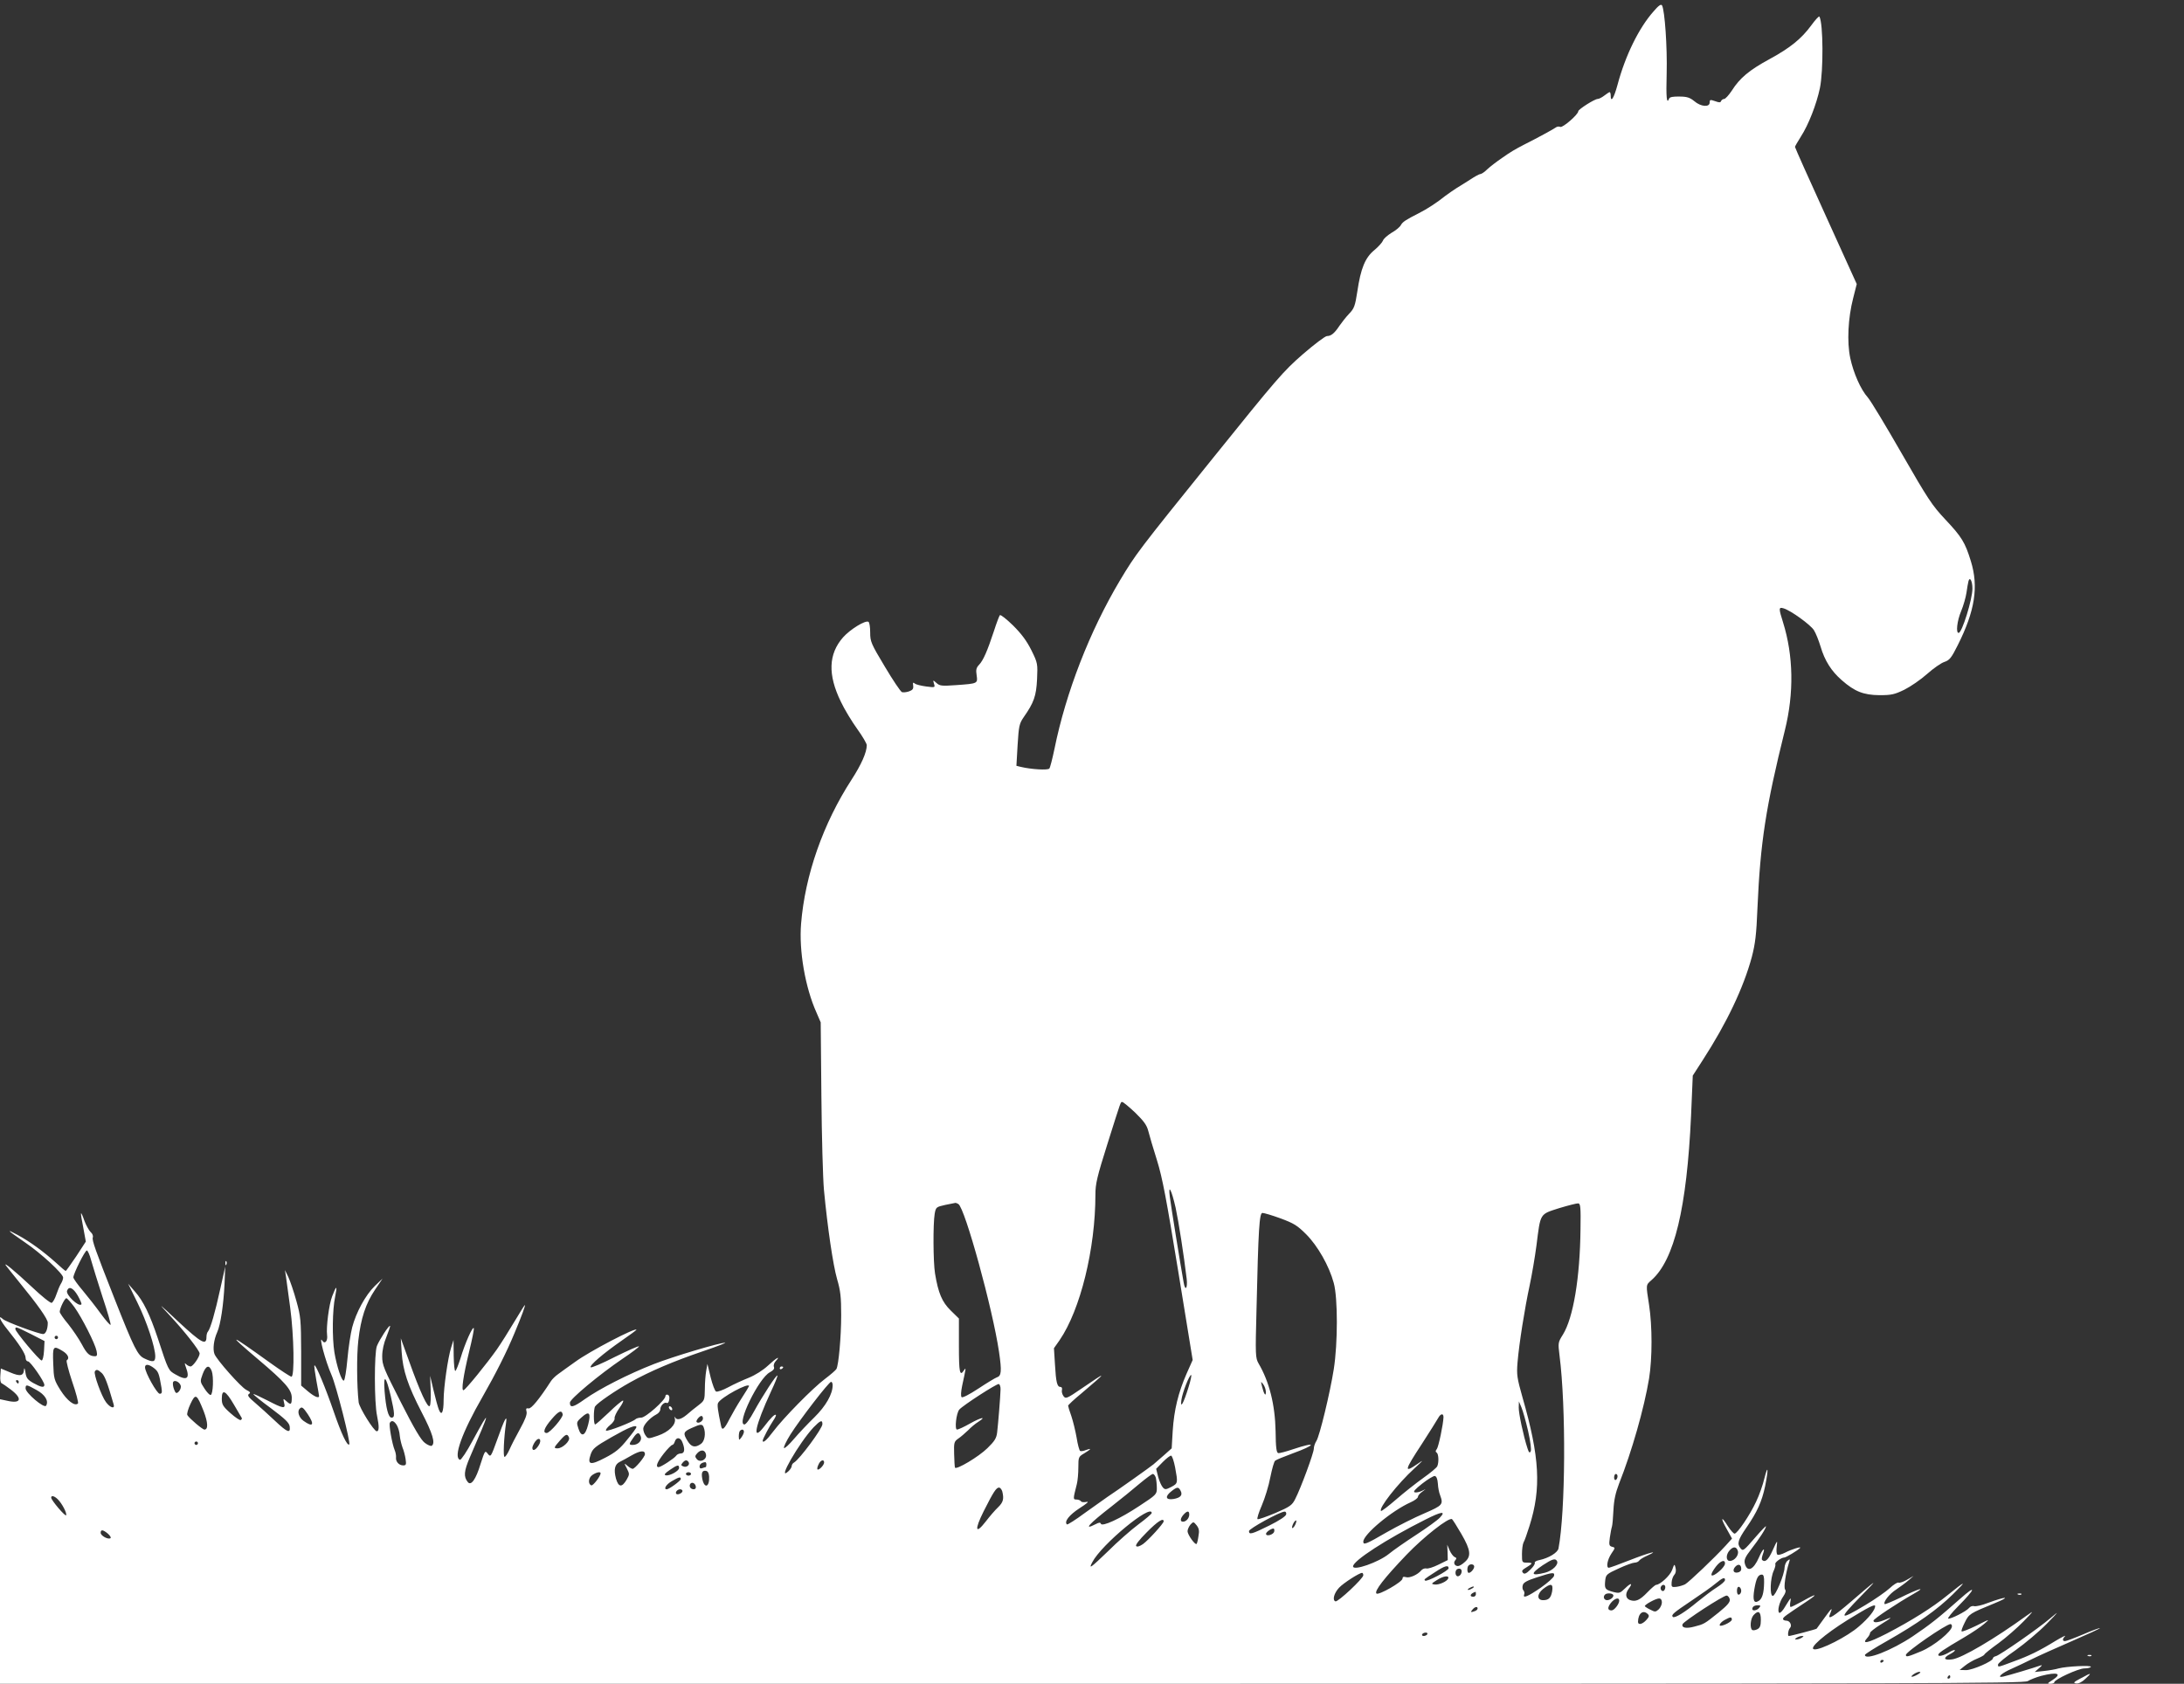 <?xml version="1.0" standalone="no"?>
<!DOCTYPE svg PUBLIC "-//W3C//DTD SVG 20010904//EN"
 "http://www.w3.org/TR/2001/REC-SVG-20010904/DTD/svg10.dtd">
<svg version="1.0" xmlns="http://www.w3.org/2000/svg"
 width="1280pt" height="987pt" viewBox="0 0 1280 987"
 preserveAspectRatio="xMidYMid meet">
<rect x="0" y="0" width="1280" height="987" fill="#333333" stroke="none"/>
<g transform="translate(0,987) scale(0.1,-0.1)"
fill="#ffffff" stroke="none">
<path d="M9691 9803 c-86 -97 -165 -258 -211 -430 -21 -78 -40 -108 -40 -63 0
11 -3 20 -6 20 -3 0 -17 -9 -31 -20 -14 -11 -32 -20 -39 -20 -18 0 -114 -61
-114 -72 0 -19 -90 -97 -105 -92 -8 4 -21 2 -28 -4 -10 -8 -113 -64 -183 -99
-56 -29 -80 -43 -131 -79 -31 -21 -70 -51 -86 -66 -16 -16 -34 -28 -40 -28 -7
0 -34 -15 -61 -33 -27 -17 -63 -40 -80 -50 -17 -11 -46 -31 -65 -45 -48 -39
-110 -79 -156 -102 -77 -39 -95 -51 -105 -70 -6 -11 -30 -31 -55 -45 -24 -15
-47 -35 -50 -46 -4 -10 -26 -35 -50 -55 -54 -44 -80 -107 -100 -243 -13 -84
-18 -99 -48 -130 -19 -20 -44 -52 -57 -71 -29 -44 -49 -60 -73 -60 -10 0 -74
-48 -142 -107 -115 -100 -153 -145 -526 -608 -442 -548 -452 -562 -545 -717
-178 -299 -317 -657 -384 -988 -12 -57 -25 -109 -30 -115 -9 -11 -107 -5 -169
10 l-24 6 7 122 c7 112 10 125 35 162 61 87 74 125 79 223 4 91 4 95 -33 170
-28 56 -58 96 -108 146 -38 37 -72 64 -77 60 -4 -5 -20 -47 -35 -94 -38 -115
-62 -171 -87 -197 -17 -18 -19 -30 -14 -62 7 -48 6 -48 -119 -57 -85 -6 -97
-5 -116 12 -21 19 -22 19 -15 -4 7 -22 7 -23 -46 -16 -29 4 -59 11 -66 17 -11
9 -13 6 -10 -13 2 -18 -3 -25 -25 -33 -15 -5 -34 -7 -41 -4 -8 3 -53 70 -100
149 -81 135 -86 147 -86 200 0 31 -4 59 -10 63 -18 11 -107 -44 -149 -91 -86
-98 -90 -219 -13 -377 21 -45 65 -117 96 -160 31 -43 56 -86 56 -95 0 -42 -32
-114 -89 -202 -167 -258 -273 -560 -296 -845 -13 -158 24 -373 90 -520 l25
-58 4 -431 c2 -237 9 -485 15 -551 21 -221 53 -439 77 -523 20 -68 24 -105 24
-210 0 -129 -15 -294 -28 -317 -4 -7 -34 -33 -67 -58 -71 -53 -243 -228 -304
-309 -38 -51 -61 -70 -61 -53 0 10 42 89 62 118 11 16 18 31 15 33 -6 6 -30
-17 -70 -70 -72 -93 -52 5 42 208 23 49 40 91 37 93 -5 6 -86 -118 -136 -209
-24 -45 -48 -78 -57 -78 -49 0 84 272 149 306 20 11 28 20 24 31 -4 9 1 24 10
34 33 36 3 19 -45 -26 -29 -27 -75 -56 -112 -71 -35 -14 -90 -39 -121 -56 -32
-17 -63 -28 -71 -25 -7 2 -21 40 -32 83 l-19 79 -7 -40 c-4 -22 -8 -70 -8
-107 -1 -65 -2 -68 -37 -95 -20 -15 -51 -40 -69 -56 -35 -29 -60 -34 -69 -14
-3 6 -3 2 -1 -9 9 -34 -35 -78 -100 -100 -56 -19 -57 -19 -71 1 -8 10 -14 28
-14 40 0 22 39 64 77 84 13 6 23 20 23 30 0 22 25 45 38 37 6 -3 12 5 14 19 3
14 0 26 -8 29 -8 3 -14 -1 -14 -8 0 -23 -116 -126 -142 -126 -13 0 -28 -4 -33
-9 -18 -17 -165 -74 -173 -67 -4 4 7 19 23 32 17 13 29 31 27 40 -2 9 11 36
28 60 17 24 27 44 21 44 -6 0 -43 -31 -83 -70 -40 -38 -76 -70 -80 -70 -10 0
-10 92 0 106 14 21 119 93 207 142 113 63 250 122 430 183 77 26 133 48 125
48 -31 1 -306 -81 -418 -125 -151 -59 -319 -145 -405 -206 -67 -48 -87 -53
-87 -20 0 21 173 165 307 256 57 38 101 72 98 74 -3 3 -66 -25 -141 -62 -74
-38 -138 -65 -142 -61 -10 10 76 83 181 156 48 33 87 62 87 64 0 17 -275 -126
-359 -188 -40 -28 -85 -61 -100 -72 -16 -11 -35 -30 -42 -41 -69 -107 -116
-163 -131 -160 -14 3 -17 -1 -12 -19 4 -15 -8 -47 -38 -101 -24 -43 -52 -98
-62 -121 -11 -24 -23 -43 -29 -43 -9 0 -4 113 9 200 8 54 -10 20 -52 -99 -37
-102 -38 -104 -55 -83 -16 21 -17 20 -43 -61 -27 -89 -55 -128 -74 -105 -26
32 -23 64 12 146 122 280 124 296 16 97 -34 -64 -68 -114 -74 -112 -41 13 11
159 132 369 75 131 142 263 188 375 42 100 65 163 60 163 -2 0 -29 -44 -61
-97 -32 -54 -78 -127 -103 -163 -58 -82 -181 -234 -195 -239 -15 -6 -2 84 33
228 17 69 29 129 27 135 -6 15 -53 -91 -78 -176 -12 -37 -25 -71 -30 -74 -5
-3 -9 35 -10 88 l-1 93 -14 -44 c-19 -60 -44 -235 -44 -307 0 -73 -12 -97 -28
-57 -6 15 -20 66 -31 113 l-20 85 3 -81 c2 -45 0 -87 -5 -95 -11 -18 -58 84
-121 261 l-49 135 5 -80 c7 -109 36 -196 117 -353 65 -125 82 -183 59 -197 -5
-3 -23 4 -40 17 -22 16 -62 83 -140 237 -101 198 -110 219 -110 270 0 36 9 77
25 115 13 33 23 62 21 64 -6 5 -61 -79 -77 -118 -16 -40 -16 -332 1 -410 13
-63 12 -90 -2 -90 -17 1 -102 138 -106 170 -11 97 -12 275 -2 362 15 131 43
216 98 298 l44 65 -46 -44 c-54 -53 -109 -154 -132 -242 -9 -35 -22 -119 -28
-187 -6 -67 -15 -123 -21 -125 -13 -3 -41 83 -55 165 -14 87 -12 250 4 326 14
69 8 70 -17 4 -19 -48 -36 -182 -30 -228 5 -34 -13 -56 -28 -33 -24 39 18
-120 54 -201 27 -60 113 -398 104 -407 -12 -11 -47 64 -91 192 -47 137 -106
279 -113 271 -3 -2 3 -42 11 -88 9 -47 16 -88 16 -91 0 -16 -28 -4 -65 27
l-40 34 0 198 c-1 186 -2 205 -28 298 -15 55 -37 118 -47 140 l-20 41 6 -38
c3 -21 14 -103 25 -184 22 -165 26 -403 7 -403 -6 0 -63 37 -127 83 -242 174
-255 177 -66 17 156 -132 194 -176 195 -222 0 -42 -5 -46 -32 -21 -19 17 -19
16 -13 -10 10 -37 -4 -35 -98 14 -43 22 -80 39 -82 37 -2 -2 44 -40 103 -83
85 -64 108 -86 110 -108 5 -41 -14 -34 -87 35 -37 35 -89 82 -116 105 -39 33
-47 44 -36 52 11 7 8 12 -16 24 -32 17 -173 176 -186 210 -11 28 -4 84 16 128
20 45 37 160 43 284 l4 100 -29 -130 c-30 -138 -58 -234 -72 -250 -5 -5 -9
-19 -9 -32 0 -52 -29 -36 -163 88 -121 114 -126 117 -53 39 87 -93 176 -207
176 -224 0 -20 -39 -76 -53 -76 -7 0 -19 6 -26 13 -10 10 -10 7 -2 -16 26 -69
7 -83 -60 -44 -42 24 -42 22 -104 212 -47 140 -85 219 -135 275 l-39 45 54
-110 c55 -111 105 -263 105 -316 0 -34 -14 -36 -64 -12 -39 18 -60 59 -174
348 -113 287 -134 345 -128 361 3 9 -2 23 -13 32 -10 10 -26 39 -36 65 -9 27
-18 47 -20 45 -2 -2 4 -40 13 -84 l15 -82 -56 -86 c-32 -47 -59 -86 -62 -86
-3 0 -29 22 -58 49 -75 67 -152 123 -222 161 -75 41 -63 29 39 -41 96 -65 226
-185 226 -208 0 -9 -6 -25 -13 -36 -7 -11 -19 -40 -27 -64 -8 -24 -20 -45 -27
-48 -7 -3 -59 39 -115 92 -98 92 -175 156 -152 125 6 -8 40 -51 76 -95 112
-137 168 -217 168 -239 0 -37 -12 -66 -27 -66 -26 0 -217 71 -235 87 -34 31
-18 -7 26 -61 68 -84 106 -143 106 -165 0 -12 6 -21 14 -21 14 0 96 -118 96
-138 0 -18 -20 -14 -65 11 -33 19 -41 29 -46 62 -3 22 -7 30 -8 19 -2 -40 -22
-44 -81 -19 l-55 23 -3 -41 c-2 -23 1 -43 7 -45 5 -2 30 -19 55 -38 70 -53 59
-84 -22 -65 l-42 9 0 -834 0 -834 5930 0 c5379 0 5933 1 5955 16 13 8 48 22
77 30 97 25 127 14 66 -25 -30 -19 -31 -21 -10 -21 12 0 22 4 22 9 0 16 141
81 176 81 18 0 35 4 38 9 7 11 -145 3 -189 -9 -16 -5 -55 -12 -85 -15 l-55 -6
25 22 c21 18 21 21 5 15 -30 -11 -186 -58 -215 -64 -41 -9 -9 21 52 47 29 13
82 38 118 56 36 18 141 65 233 105 92 40 166 74 164 76 -2 2 -46 -14 -97 -36
-52 -22 -100 -40 -107 -40 -16 0 -17 12 0 29 6 7 -18 -5 -55 -27 -94 -58 -157
-89 -249 -122 -93 -35 -89 -34 -89 -17 0 7 46 45 103 84 56 40 138 109 182
154 75 77 76 79 20 32 -70 -60 -292 -214 -317 -221 -10 -2 -18 -8 -18 -13 0
-17 -119 -69 -157 -69 l-38 1 30 24 c17 14 49 33 72 42 24 10 43 21 43 24 0 4
37 34 83 67 45 33 111 91 147 128 61 63 62 65 20 35 -189 -137 -382 -251 -439
-258 -50 -7 -55 9 -10 32 17 9 29 19 26 22 -3 2 -16 -2 -29 -10 -33 -21 -68
-30 -68 -18 0 11 24 28 155 105 44 26 96 61 115 78 34 29 33 29 -46 -11 -45
-22 -84 -37 -87 -34 -4 3 5 26 18 52 25 51 29 53 175 113 100 41 70 42 -39 2
-35 -14 -72 -22 -81 -19 -10 3 -23 -2 -30 -11 -17 -20 -108 -66 -122 -62 -5 2
21 35 59 73 102 103 109 130 12 44 -130 -115 -177 -152 -279 -221 -122 -82
-280 -144 -280 -109 0 5 57 41 128 81 181 103 294 183 387 274 87 85 77 83
-31 -5 -87 -71 -209 -148 -357 -225 -110 -56 -149 -65 -114 -26 10 10 17 24
17 30 0 6 27 27 60 48 33 20 60 38 60 40 0 2 -16 -4 -35 -12 -40 -16 -65 -18
-65 -4 0 10 140 103 237 158 79 45 28 30 -79 -23 -48 -23 -89 -40 -92 -38 -11
11 27 60 68 86 22 15 55 39 71 53 l30 26 -38 -22 c-20 -12 -43 -20 -50 -17 -6
3 -30 -12 -52 -33 -22 -20 -86 -65 -143 -99 -156 -93 -160 -85 -24 54 105 107
101 105 -59 -33 -101 -87 -139 -111 -125 -77 19 46 14 44 -27 -13 -25 -35 -48
-66 -50 -69 -4 -4 -152 -43 -163 -43 -9 0 -3 37 6 46 15 15 1 44 -21 44 -10 0
-19 4 -19 10 0 10 16 21 135 100 74 49 64 52 -19 5 -35 -19 -66 -35 -71 -35
-4 0 -5 11 -3 25 3 14 4 25 2 25 -2 0 -15 -20 -30 -45 -14 -25 -30 -42 -36
-39 -13 8 0 64 24 97 13 19 16 32 10 40 -9 11 3 93 23 157 7 22 6 23 -9 11 -9
-7 -16 -25 -17 -40 -1 -41 -53 -166 -69 -166 -19 0 -15 106 6 149 7 16 11 32
9 37 -6 9 34 39 52 39 10 0 77 40 93 56 10 11 -51 -8 -87 -27 -20 -10 -40 -16
-46 -12 -5 3 -7 24 -4 47 5 40 4 40 -24 -22 -25 -56 -44 -73 -62 -56 -3 3 -1
17 4 31 18 49 0 35 -22 -16 -32 -74 -69 -90 -83 -36 -5 21 2 38 37 83 48 62
87 122 87 135 0 4 -27 -24 -60 -62 -71 -82 -74 -85 -89 -67 -22 26 -15 50 34
121 63 91 91 153 110 243 20 99 18 134 -4 47 -9 -39 -31 -101 -49 -138 -36
-78 -110 -187 -126 -187 -6 0 -24 20 -40 45 -39 63 -44 49 -6 -18 l31 -56 -38
-42 c-63 -69 -214 -213 -237 -226 -12 -6 -35 -13 -52 -15 -26 -3 -29 0 -27 26
1 16 8 36 16 45 9 10 11 25 7 41 -6 24 -7 24 -20 -13 -12 -33 -71 -87 -94 -87
-4 0 -27 -19 -50 -43 -46 -48 -70 -58 -104 -46 -25 10 -28 37 -7 65 26 35 15
38 -19 5 -32 -31 -35 -32 -74 -22 -46 13 -49 19 -44 68 4 33 9 37 79 69 41 19
83 34 93 34 10 0 22 5 26 11 3 6 25 20 48 30 78 35 14 19 -101 -26 -63 -25
-119 -45 -124 -45 -17 0 -9 47 15 83 23 34 24 35 4 40 -17 5 -19 11 -13 54 4
26 9 55 12 63 3 8 7 52 9 97 3 60 12 101 33 156 75 189 147 442 176 617 19
119 19 306 0 430 -19 123 -20 116 15 147 133 118 206 422 231 963 l10 235 58
90 c141 218 239 424 288 605 20 77 27 132 33 285 17 388 49 594 161 1045 54
218 50 437 -11 632 -26 82 -26 91 3 82 42 -12 159 -97 178 -128 11 -17 28 -60
39 -96 24 -82 63 -144 124 -197 76 -67 128 -87 221 -88 70 0 88 4 146 32 36
18 96 59 133 92 37 33 83 65 102 71 30 10 41 24 78 98 101 201 123 343 77 492
-34 111 -54 143 -149 244 -79 84 -103 121 -256 387 -93 162 -182 310 -199 329
-42 47 -84 143 -103 231 -20 94 -13 235 17 351 l21 83 -181 399 c-100 219
-181 401 -181 405 0 3 16 31 35 61 44 68 91 188 111 283 21 101 20 381 -3 420
-2 4 -24 -19 -47 -51 -59 -80 -123 -132 -246 -199 -118 -64 -174 -111 -220
-184 -18 -27 -38 -49 -45 -49 -7 0 -15 -6 -18 -12 -3 -10 -11 -10 -35 -1 -29
10 -32 9 -32 -8 0 -29 -52 -25 -90 8 -26 21 -43 27 -87 27 -36 1 -57 -3 -60
-11 -15 -38 -19 4 -15 147 4 152 -11 368 -27 398 -6 10 -20 0 -50 -35z m1869
-3383 c0 -63 -61 -260 -81 -260 -17 0 -9 71 15 128 13 31 27 80 31 107 4 28 9
58 12 69 8 28 23 -1 23 -44z m-4907 -3072 c51 -50 68 -73 77 -108 6 -25 29
-102 51 -172 32 -103 55 -226 124 -648 l85 -522 -36 -81 c-48 -110 -73 -211
-81 -335 l-6 -102 -46 -41 c-25 -22 -53 -46 -61 -53 -15 -13 -212 -153 -270
-191 -16 -11 -75 -53 -131 -93 -55 -41 -103 -71 -106 -68 -17 17 13 55 74 95
44 28 58 41 41 37 -15 -3 -30 -2 -33 4 -3 5 -15 10 -26 10 -21 0 -20 3 2 90 5
19 9 63 9 98 0 61 1 63 35 83 41 25 45 32 9 19 -14 -6 -29 -8 -34 -5 -4 3 -14
37 -20 77 -7 40 -21 97 -31 127 -11 30 -19 57 -19 61 0 4 35 37 79 73 153 130
154 133 2 29 -89 -61 -95 -63 -108 -46 -8 11 -12 27 -9 37 2 10 -1 17 -9 17
-19 0 -26 25 -32 131 l-6 96 33 47 c122 178 210 536 210 854 0 63 10 105 70
295 84 266 77 247 88 247 5 0 39 -28 75 -62z m237 -557 c18 -84 48 -276 65
-418 6 -57 -9 -74 -18 -20 -18 99 -76 459 -81 502 -10 79 10 41 34 -64z
m-1273 21 c39 -25 201 -615 238 -866 17 -115 14 -142 -13 -150 -9 -3 -57 -32
-107 -65 -53 -35 -94 -56 -99 -51 -6 6 -4 32 3 67 23 106 24 110 11 91 -25
-39 -30 -14 -30 143 l0 160 -48 47 c-51 50 -73 102 -92 217 -11 68 -12 290 -2
350 7 39 9 40 62 52 30 6 57 11 60 12 3 0 11 -3 17 -7z m3646 -147 c-3 -285
-42 -519 -103 -618 -29 -46 -29 -49 -20 -122 39 -304 35 -917 -6 -1132 -5 -24
-56 -56 -112 -68 -18 -3 -30 -11 -27 -16 3 -5 -8 -23 -26 -40 -24 -23 -34 -28
-43 -19 -8 9 -6 15 7 24 52 32 54 35 20 36 -33 0 -33 0 -33 50 0 28 4 58 9 68
6 9 21 53 35 97 70 221 60 403 -41 754 -32 114 -35 132 -29 205 9 109 42 317
71 451 13 61 31 166 40 235 24 191 18 181 133 218 53 16 104 29 112 28 13 -1
15 -25 13 -151z m-1758 63 c78 -29 98 -41 150 -93 68 -68 135 -186 162 -286
24 -88 24 -352 0 -505 -22 -139 -83 -392 -102 -421 -8 -12 -15 -33 -15 -45 0
-25 -76 -231 -109 -295 -18 -36 -30 -45 -116 -82 -53 -22 -100 -39 -105 -36
-4 3 7 39 25 80 18 42 41 116 50 165 10 49 22 94 29 98 6 5 52 24 101 42 141
51 144 72 4 25 -41 -14 -80 -24 -87 -23 -11 2 -15 32 -16 128 -3 156 -37 291
-100 398 -18 32 -19 48 -12 310 11 484 17 572 35 572 9 0 57 -14 106 -32z
m-6971 -245 c9 -32 39 -129 67 -216 29 -86 50 -160 47 -163 -3 -3 -29 27 -57
65 -28 39 -76 100 -106 136 -30 35 -55 70 -55 77 0 22 68 158 79 158 5 0 17
-26 25 -57z m-78 -208 c14 -25 24 -48 21 -51 -16 -17 -93 57 -84 80 11 29 36
17 63 -29z m-20 -67 c45 -63 121 -213 130 -257 5 -24 3 -31 -9 -31 -32 0 -48
14 -77 69 -17 32 -53 85 -80 119 -28 33 -50 66 -50 72 0 20 29 80 39 80 5 0
26 -24 47 -52z m-255 -158 l80 -41 -3 -57 c-2 -33 -8 -57 -14 -57 -13 0 -154
169 -154 184 0 16 3 15 91 -29z m159 -20 c0 -5 -4 -10 -10 -10 -5 0 -10 5 -10
10 0 6 5 10 10 10 6 0 10 -4 10 -10z m28 -80 c31 -19 41 -43 23 -54 -4 -3 10
-59 32 -125 23 -66 38 -124 34 -128 -19 -18 -63 16 -102 77 -38 61 -40 69 -43
157 -4 103 -1 108 56 73z m535 -100 c25 -20 29 -30 43 -112 5 -31 3 -38 -10
-38 -16 0 -86 125 -86 155 0 21 22 19 53 -5z m338 -17 c12 -33 8 -135 -6 -140
-6 -2 -22 15 -37 38 -26 40 -26 41 -10 85 19 50 38 56 53 17z m-644 -12 c17
-17 32 -54 69 -183 9 -29 -20 -21 -45 13 -26 34 -74 167 -65 180 8 14 18 11
41 -10z m6368 -85 c-29 -94 -49 -128 -41 -72 6 43 46 146 57 146 4 0 -3 -33
-16 -74z m-4675 -49 c24 -104 25 -127 5 -127 -19 0 -33 55 -41 155 -8 104 8
91 36 -28z m-2180 83 c0 -5 -2 -10 -4 -10 -3 0 -8 5 -11 10 -3 6 -1 10 4 10 6
0 11 -4 11 -10z m950 -29 c0 -10 -7 -24 -15 -31 -12 -10 -16 -7 -25 16 -6 15
-8 34 -6 41 8 20 46 -2 46 -26z m3820 9 c0 -52 -40 -122 -107 -188 -38 -37
-92 -94 -120 -127 -28 -33 -54 -57 -58 -53 -4 4 13 40 38 80 55 87 225 308
238 308 5 0 9 -9 9 -20z m2539 -40 c0 -30 -12 -11 -23 35 -7 29 -7 29 8 10 8
-11 15 -31 15 -45z m-1555 14 c-1 -41 -14 -201 -20 -251 -4 -34 -15 -51 -57
-92 -52 -51 -182 -128 -190 -114 -2 5 -4 40 -5 80 -2 67 0 73 24 90 15 10 40
32 58 49 17 18 44 40 59 49 53 34 17 27 -47 -9 -35 -20 -70 -36 -77 -36 -15 0
-5 95 13 117 20 24 221 154 232 150 6 -2 11 -17 10 -33z m-5650 -2 c50 -27 73
-65 56 -92 -11 -18 -120 75 -120 101 0 25 5 24 64 -9z m4176 23 c0 -2 -20 -35
-44 -72 -24 -37 -55 -91 -70 -120 -31 -61 -44 -72 -50 -41 -19 90 -24 124 -17
135 18 33 181 121 181 98z m-3020 -107 c24 -40 45 -76 47 -80 2 -4 -1 -9 -6
-12 -5 -3 -32 15 -60 40 -45 40 -51 51 -51 85 0 59 22 49 70 -33z m-176 -41
c25 -66 27 -107 4 -107 -11 0 -88 65 -100 85 -4 6 4 35 18 65 30 64 37 60 78
-43z m7762 -116 c14 -62 20 -110 15 -119 -6 -11 -11 -7 -19 19 -23 70 -52 205
-51 239 l1 35 15 -35 c8 -19 26 -82 39 -139z m-7152 99 c41 -62 31 -79 -25
-39 -27 19 -39 56 -22 72 12 13 20 7 47 -33z m1494 -1 c3 -18 -75 -109 -94
-109 -25 0 -15 30 29 81 41 48 59 56 65 28z m149 -60 c-17 -67 -40 -76 -57
-23 -12 36 -12 39 20 67 43 39 55 25 37 -44z m5013 44 c-1 -41 -29 -174 -39
-187 -8 -10 -9 -16 -1 -21 11 -7 14 -54 4 -79 -3 -9 -41 -40 -83 -70 -42 -30
-113 -86 -159 -126 -46 -40 -86 -70 -88 -67 -16 15 96 158 195 249 53 48 57
54 22 29 -85 -59 -82 -44 23 116 45 70 88 138 95 151 14 26 31 29 31 5z
m-4340 -8 c0 -16 -27 -32 -37 -21 -7 7 16 36 28 36 5 0 9 -7 9 -15z m-1795
-38 c8 -13 17 -41 18 -63 2 -21 10 -52 16 -69 7 -16 15 -47 18 -67 5 -33 3
-38 -14 -38 -25 0 -45 23 -42 47 1 10 -2 29 -8 43 -15 36 -35 149 -28 160 10
16 24 12 40 -13z m2495 5 c0 -26 -133 -205 -166 -225 -8 -4 -14 -14 -14 -21 0
-7 -9 -21 -20 -31 -70 -64 63 167 148 258 40 41 52 46 52 19z m-696 -18 c14
-36 6 -83 -16 -98 -34 -24 -56 -19 -78 17 -28 45 -26 54 23 76 53 24 63 25 71
5z m-394 0 c0 -4 -24 -37 -54 -73 -42 -53 -69 -75 -129 -106 -88 -46 -106 -42
-85 20 12 34 25 45 123 101 100 57 145 75 145 58z m630 -27 c0 -7 -7 -22 -15
-33 -14 -18 -14 -18 -15 7 0 14 3 29 7 32 11 11 23 8 23 -6z m-604 -29 c7 -24
-17 -48 -48 -48 -23 0 -23 5 3 41 24 35 35 36 45 7z m-421 -5 c7 -20 -38 -63
-67 -63 -24 0 -23 4 13 45 35 40 44 43 54 18z m-179 -47 c-18 -28 -36 -34 -36
-13 0 7 7 23 16 36 24 33 43 11 20 -23z m844 18 c16 -41 12 -64 -10 -64 -10 0
-23 -6 -27 -13 -10 -15 -89 -67 -103 -67 -20 0 -9 29 30 79 22 28 45 51 50 51
5 0 12 9 15 20 9 28 34 25 45 -6z m-2840 -4 c0 -5 -4 -10 -10 -10 -5 0 -10 5
-10 10 0 6 5 10 10 10 6 0 10 -4 10 -10z m2620 -64 c0 -16 -59 -86 -72 -86 -6
0 -20 8 -31 18 -20 17 -20 17 -3 -16 16 -32 16 -35 -1 -65 -28 -48 -48 -46
-63 6 -14 53 -7 84 23 98 12 6 44 23 71 39 48 27 76 30 76 6z m358 -4 c4 -30
-37 -48 -55 -24 -11 13 -10 19 4 34 22 24 47 19 51 -10z m2749 -73 c17 -92 17
-94 -22 -115 -31 -16 -37 -17 -49 -4 -8 8 -21 36 -28 62 l-12 48 39 40 c22 22
44 39 49 37 6 -2 16 -32 23 -68z m-2851 30 c9 -16 -12 -33 -31 -25 -14 5 -15
9 -5 21 15 18 26 19 36 4z m794 -2 c0 -8 -9 -22 -20 -32 -22 -20 -27 -7 -10
26 12 22 30 25 30 6z m-690 -12 c0 -8 -2 -15 -4 -15 -2 0 -11 -3 -20 -6 -10
-4 -16 -1 -16 9 0 14 13 24 33 26 4 1 7 -6 7 -14z m-160 -20 c0 -17 -55 -48
-78 -43 -12 3 -6 11 23 31 45 31 55 33 55 12z m176 -51 c3 -62 -28 -72 -40
-13 -7 37 0 51 22 47 11 -2 17 -14 18 -34z m-636 20 c0 -17 -44 -74 -54 -71
-21 7 -18 45 6 61 23 16 48 21 48 10z m530 -4 c0 -5 -7 -10 -15 -10 -8 0 -15
5 -15 10 0 6 7 10 15 10 8 0 15 -4 15 -10z m2724 -22 c3 -13 6 -40 6 -61 0
-36 -2 -39 -103 -105 -113 -75 -218 -123 -225 -104 -3 9 -11 8 -32 -3 -74 -38
-38 2 95 105 55 43 129 103 165 134 36 30 70 55 76 56 7 0 14 -10 18 -22z
m2706 8 c0 -8 -4 -18 -10 -21 -5 -3 -10 3 -10 14 0 12 5 21 10 21 6 0 10 -6
10 -14z m-1053 -42 c1 -23 7 -54 13 -68 20 -55 16 -60 -92 -107 -57 -24 -156
-74 -221 -111 -122 -71 -137 -76 -137 -55 0 42 166 181 278 231 23 10 42 25
42 31 0 7 10 20 23 29 l22 17 -23 -11 c-13 -6 -31 -10 -40 -8 -12 3 0 17 43
51 33 26 67 46 74 45 10 -2 16 -18 18 -44z m-4437 26 c0 -10 -69 -60 -82 -60
-21 0 -4 29 30 48 41 24 52 27 52 12z m88 -43 c2 -10 -3 -17 -12 -17 -18 0
-29 16 -21 31 9 14 29 6 33 -14z m1796 -29 c11 -44 6 -64 -25 -94 -17 -16 -49
-53 -71 -82 -62 -80 -68 -51 -13 59 58 115 74 139 90 139 7 0 15 -10 19 -22z
m1045 4 c14 -26 0 -42 -42 -49 -46 -7 -51 15 -11 46 33 26 41 26 53 3z m-2919
-2 c0 -12 -28 -25 -36 -17 -9 9 6 27 22 27 8 0 14 -5 14 -10z m-3661 -49 c25
-25 53 -79 49 -93 -4 -11 -88 88 -88 103 0 15 19 10 39 -10z m6411 -80 c0 -5
-35 -35 -77 -66 -43 -32 -124 -103 -180 -159 -101 -97 -115 -108 -91 -63 54
104 348 346 348 288z m220 -9 c0 -21 -18 -42 -37 -42 -18 0 -16 20 4 42 21 23
33 23 33 0z m568 1 c-2 -11 -40 -36 -98 -65 -103 -51 -120 -56 -120 -33 0 14
180 113 208 114 8 1 12 -7 10 -16z m900 -20 c-13 -14 -75 -59 -138 -100 -63
-41 -135 -91 -159 -111 -61 -50 -211 -102 -211 -74 0 33 194 159 425 275 95
48 122 51 83 10z m127 -95 c55 -95 59 -131 19 -165 -14 -13 -31 -23 -39 -23
-20 0 -29 19 -16 34 9 10 8 15 -4 19 -8 4 -21 21 -29 39 l-14 33 2 -45 1 -45
-55 -27 c-30 -15 -62 -25 -71 -22 -9 2 -22 -3 -29 -11 -21 -26 -69 -47 -90
-40 -14 4 -20 2 -20 -8 0 -20 -141 -100 -153 -88 -14 14 46 91 177 228 101
105 247 220 266 208 4 -3 29 -42 55 -87z m-1745 74 c0 -12 -89 -110 -121 -133
-19 -13 -34 -18 -40 -12 -6 6 17 36 62 81 63 64 99 87 99 64z m770 -22 c-6
-12 -14 -19 -17 -17 -2 3 1 15 7 27 6 12 14 19 17 17 2 -3 -1 -15 -7 -27z
m-566 -64 c-3 -23 -8 -43 -11 -46 -8 -9 -53 54 -53 74 0 11 8 28 17 39 17 18
18 18 36 -4 14 -18 17 -32 11 -63z m444 27 c-3 -19 -48 -32 -48 -14 0 10 28
30 43 31 5 0 7 -8 5 -17z m-6837 -12 c13 -11 21 -23 17 -27 -12 -11 -58 13
-58 31 0 20 13 19 41 -4z m9554 -102 c8 -24 -19 -59 -47 -59 -23 0 -24 37 -1
62 21 24 40 23 48 -3z m-1060 -59 c12 -20 -26 -58 -70 -69 -84 -21 -88 -7 -13
44 55 36 73 42 83 25z m985 -15 c0 -15 -33 -50 -62 -66 -26 -14 -23 6 8 47 27
35 54 45 54 19z m-1470 -18 c0 -14 -20 -37 -32 -37 -10 0 -11 34 -1 43 11 12
33 8 33 -6z m1565 -13 c0 -12 -8 -20 -22 -22 -25 -4 -31 16 -11 36 17 17 33
10 33 -14z m-1715 3 c0 -14 -129 -82 -138 -72 -7 7 -7 7 58 49 57 38 80 44 80
23z m74 -30 c-3 -9 -12 -17 -20 -17 -17 0 -19 37 -1 43 18 7 29 -7 21 -26z
m-574 -11 c0 -19 -149 -158 -163 -153 -20 7 -8 49 21 80 25 27 118 87 135 87
4 0 7 -6 7 -14z m1118 -3 c-2 -10 -37 -41 -78 -70 -76 -52 -107 -65 -97 -39 3
7 1 18 -5 24 -5 5 -7 19 -3 31 4 15 27 27 83 45 93 30 104 31 100 9z m1231
-40 c-1 -62 -11 -94 -31 -107 -29 -18 -37 3 -26 69 11 64 22 85 44 85 10 0 14
-13 13 -47z m-1851 25 c-6 -18 -55 -40 -81 -36 -20 3 -19 5 13 25 38 25 74 30
68 11z m1622 -10 c0 -7 -21 -26 -48 -43 -26 -16 -77 -55 -114 -85 -72 -60
-133 -98 -144 -88 -11 12 4 24 108 94 57 38 121 83 142 101 42 35 56 40 56 21z
m-1013 -65 c-7 -39 -20 -53 -53 -53 -37 0 -37 36 -1 65 46 36 61 33 54 -12z
m663 23 c0 -8 -4 -17 -9 -21 -12 -7 -24 12 -16 25 9 15 25 12 25 -4z m-1130
-6 c-8 -5 -19 -10 -25 -10 -5 0 -3 5 5 10 8 5 20 10 25 10 6 0 3 -5 -5 -10z
m1575 -15 c0 -10 -6 -20 -12 -22 -8 -3 -13 5 -13 22 0 17 5 25 13 23 6 -3 12
-13 12 -23z m-1555 -20 c0 -8 -7 -15 -15 -15 -26 0 -18 20 13 29 1 1 2 -6 2
-14z m803 -2 c11 -10 -13 -33 -34 -33 -18 0 -26 20 -12 33 8 9 38 9 46 0z
m685 -29 c2 -16 -15 -35 -65 -76 -85 -68 -85 -68 -143 -83 -48 -13 -76 -7 -69
14 6 17 242 171 259 168 8 -1 16 -12 18 -23z m-648 -7 c0 -19 -29 -57 -45 -57
-24 0 -25 17 -4 44 22 27 49 35 49 13z m250 -10 c0 -13 -9 -32 -19 -41 -18
-16 -21 -16 -50 -1 -17 8 -31 18 -31 20 0 10 65 45 83 45 11 0 17 -8 17 -23z
m570 -32 c-13 -16 -40 -20 -40 -7 0 14 12 22 33 22 16 0 17 -3 7 -15z m680 10
c0 -22 -38 -70 -94 -118 -66 -59 -229 -142 -264 -135 -33 6 59 86 198 173 124
76 160 94 160 80z m-2330 -14 c0 -5 -7 -12 -16 -15 -24 -9 -28 -7 -14 9 14 17
30 20 30 6z m998 -33 c9 -9 7 -17 -10 -35 -23 -25 -48 -30 -48 -10 1 50 30 73
58 45z m662 -33 c0 -34 -5 -47 -20 -55 -11 -6 -25 -8 -30 -5 -16 10 -11 67 7
87 28 31 43 22 43 -27z m-170 1 c0 -11 -46 -36 -66 -36 -14 0 1 22 24 34 34
19 42 19 42 2z m1290 -39 c0 -29 -105 -115 -179 -146 -79 -33 -91 -36 -91 -22
0 18 236 181 262 181 4 0 8 -6 8 -13z m-3075 -47 c-3 -5 -13 -10 -21 -10 -8 0
-12 5 -9 10 3 6 13 10 21 10 8 0 12 -4 9 -10z m2195 -20 c-8 -5 -22 -10 -30
-10 -13 0 -13 1 0 10 8 5 22 10 30 10 13 0 13 -1 0 -10z m480 -134 c0 -3 -4
-8 -10 -11 -5 -3 -10 -1 -10 4 0 6 5 11 10 11 6 0 10 -2 10 -4z m200 -81 c-33
-19 -50 -18 -26 0 11 8 27 15 35 15 10 -1 7 -6 -9 -15z m190 -15 c0 -5 -5 -10
-11 -10 -5 0 -7 5 -4 10 3 6 8 10 11 10 2 0 4 -4 4 -10z"/>
<path d="M1321 2464 c0 -11 3 -14 6 -6 3 7 2 16 -1 19 -3 4 -6 -2 -5 -13z"/>
<path d="M4570 1849 c0 -5 5 -7 10 -4 6 3 10 8 10 11 0 2 -4 4 -10 4 -5 0 -10
-5 -10 -11z"/>
<path d="M3920 1621 c0 -5 5 -13 10 -16 6 -3 10 -2 10 4 0 5 -4 13 -10 16 -5
3 -10 2 -10 -4z"/>
<path d="M11828 523 c7 -3 16 -2 19 1 4 3 -2 6 -13 5 -11 0 -14 -3 -6 -6z"/>
<path d="M12238 163 c7 -3 16 -2 19 1 4 3 -2 6 -13 5 -11 0 -14 -3 -6 -6z"/>
<path d="M12195 32 c-42 -22 -46 -27 -28 -30 15 -2 34 7 55 27 40 37 37 38
-27 3z"/>
</g>
</svg>
